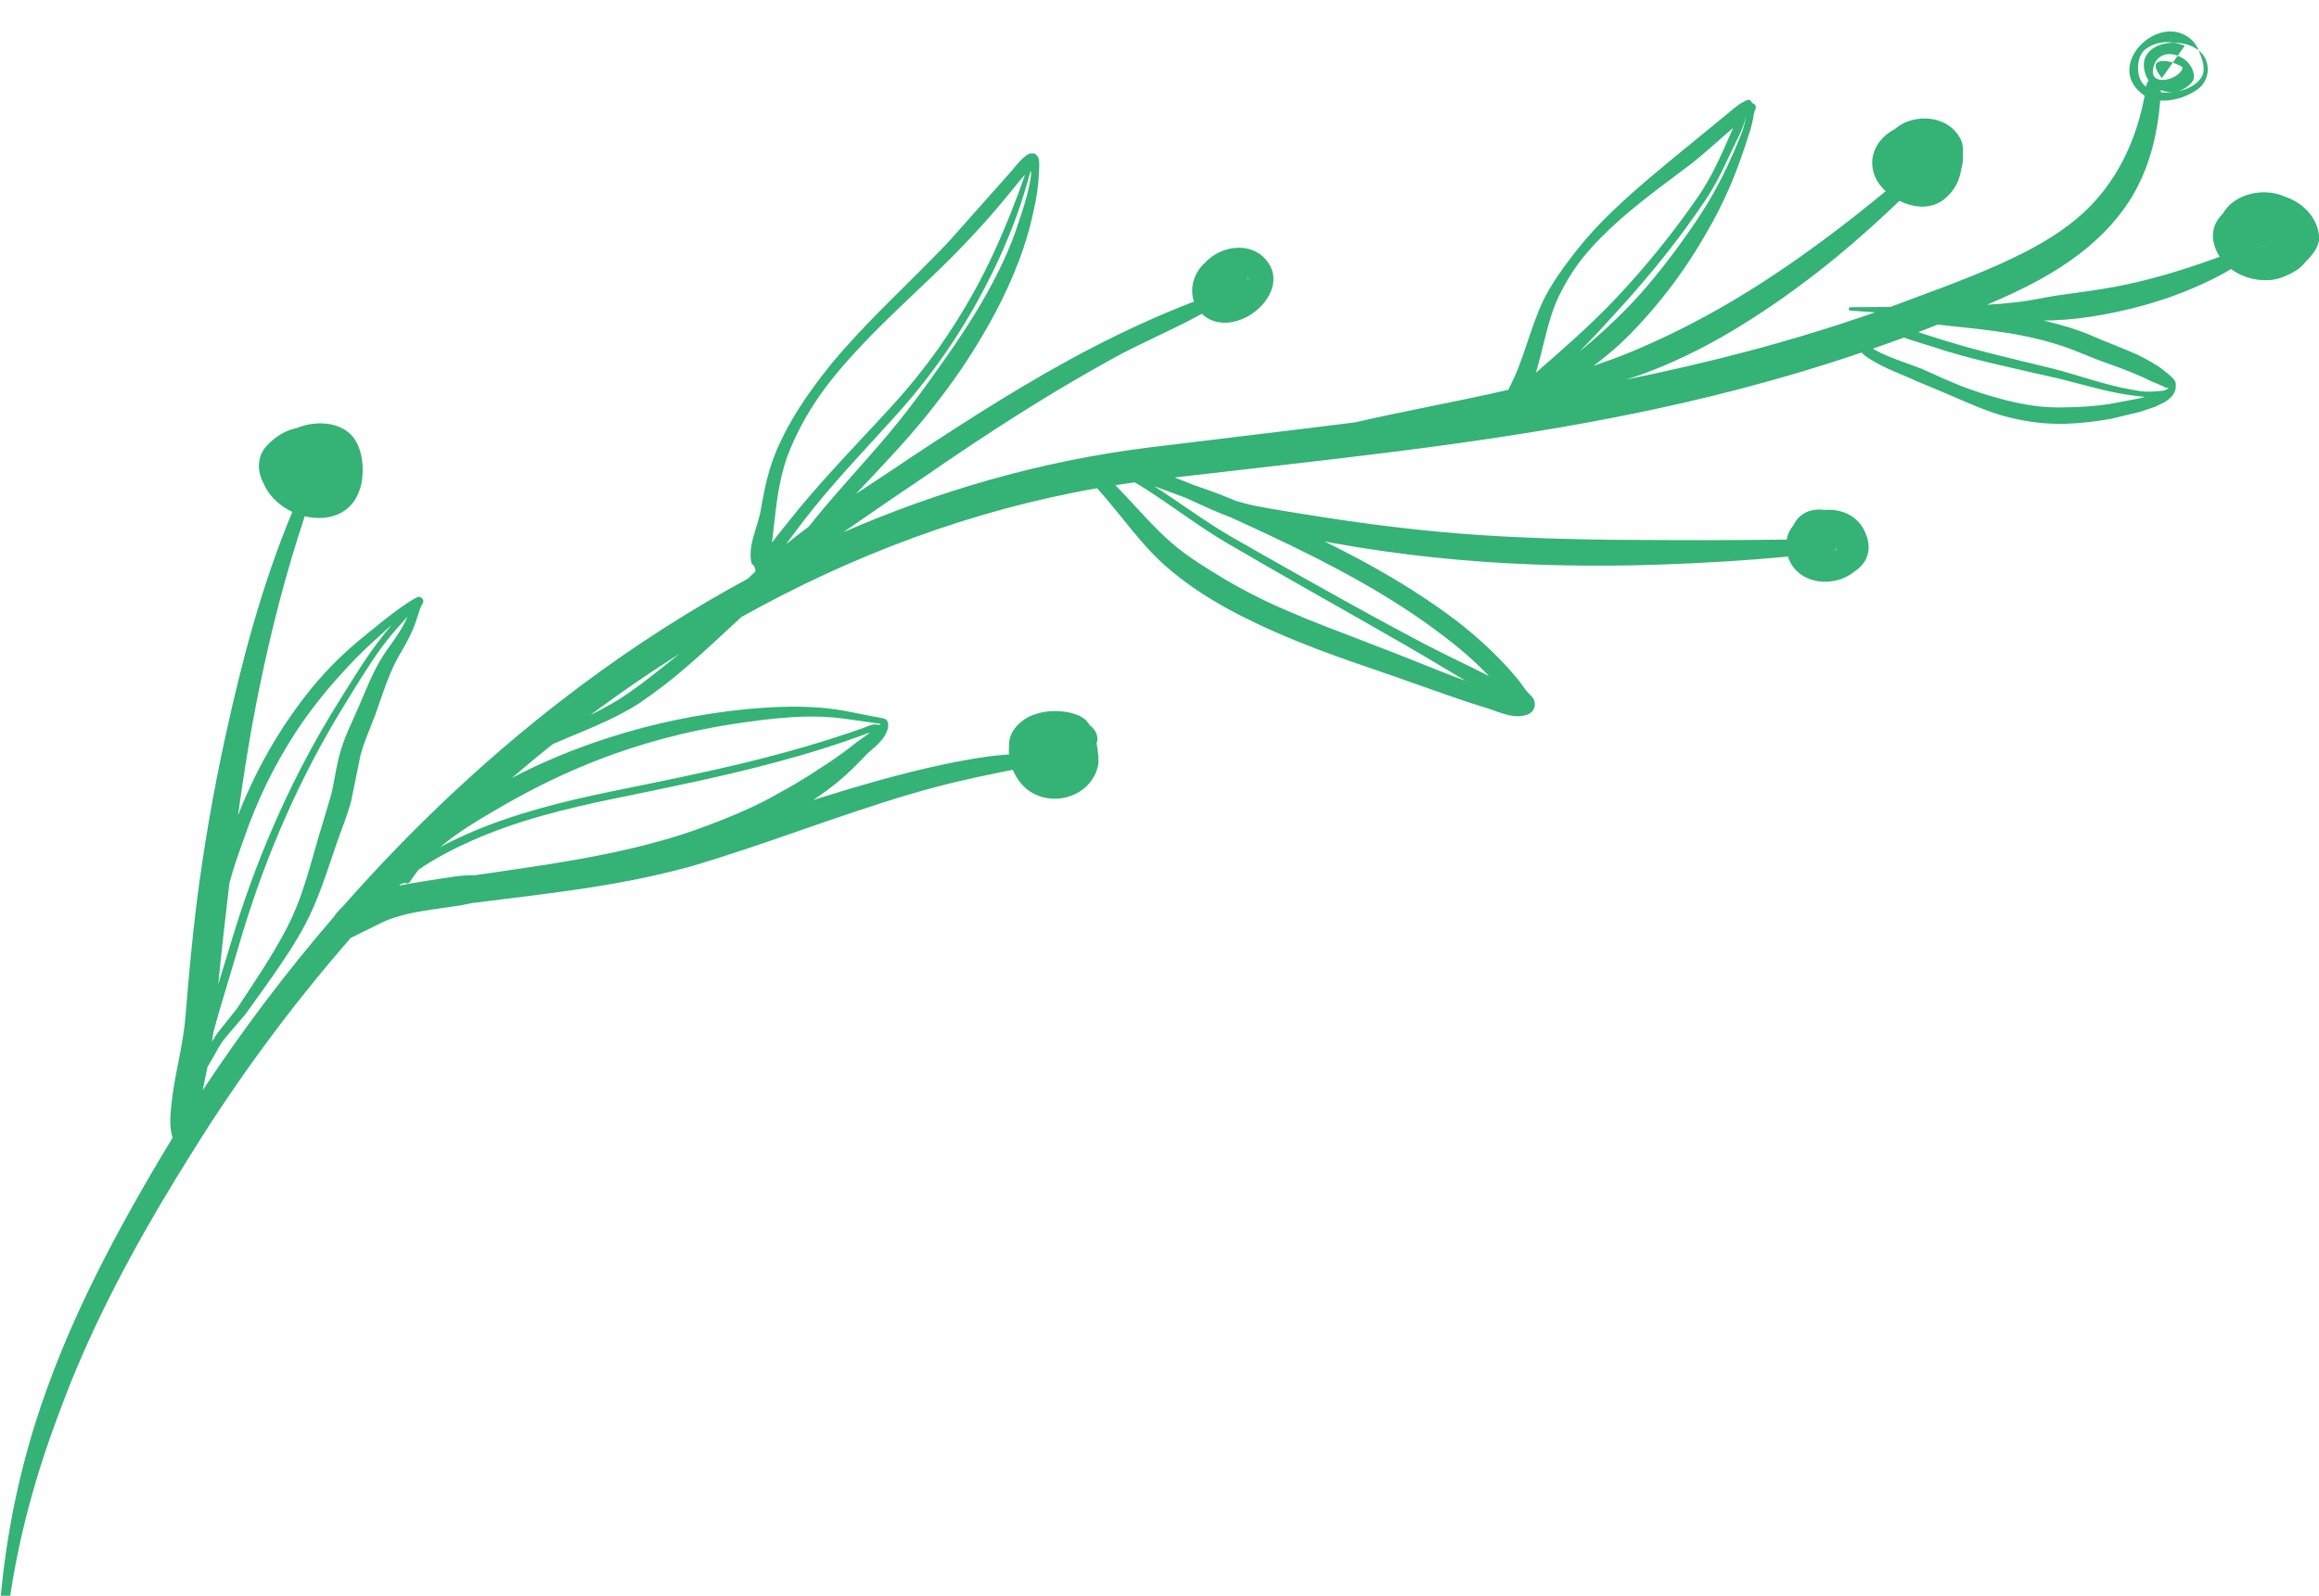 <?xml version="1.0" encoding="UTF-8" standalone="no"?><svg xmlns="http://www.w3.org/2000/svg" xmlns:xlink="http://www.w3.org/1999/xlink" clip-rule="evenodd" fill="#35b276" fill-rule="evenodd" height="319.3" preserveAspectRatio="xMidYMid meet" stroke-linejoin="round" stroke-miterlimit="2" version="1" viewBox="7.5 95.2 463.9 319.3" width="463.9" zoomAndPan="magnify"><g><g><path d="M10803.3 0H11315.3V512H10803.3z" fill="none" transform="translate(-10803.1 .89)"/><g id="change1_1"><path d="M210.501,4477.12C210.011,4479.73 209.162,4481.82 208.064,4483.59C207.477,4484.53 206.821,4485.37 206.077,4486.14C204.593,4487.67 202.778,4488.86 200.711,4489.93C197.942,4491.36 194.727,4492.56 191.18,4493.87C190.665,4494.07 190.151,4494.26 189.638,4494.44C188.573,4494.44 187.492,4494.45 186.391,4494.46C186.315,4494.46 186.251,4494.52 186.248,4494.6C186.246,4494.67 186.306,4494.74 186.383,4494.74C187.065,4494.79 187.739,4494.84 188.406,4494.88C181.546,4497.28 174.762,4499.02 167.965,4500.4C168.384,4500.27 168.803,4500.14 169.219,4499.99C170.918,4499.38 172.593,4498.63 174.235,4497.78C176.515,4496.59 178.726,4495.19 180.862,4493.69C182.387,4492.61 183.873,4491.48 185.301,4490.3C187.09,4488.82 188.794,4487.29 190.406,4485.74C190.74,4485.91 191.093,4486.04 191.45,4486.12C192.394,4486.34 193.345,4486.2 194.081,4485.6C194.643,4485.13 194.988,4484.64 195.209,4484.1C195.336,4483.78 195.421,4483.45 195.476,4483.1C195.55,4482.86 195.594,4482.6 195.604,4482.31C195.61,4482.16 195.606,4482.02 195.593,4481.89C195.604,4481.74 195.611,4481.6 195.606,4481.46C195.596,4481.19 195.533,4480.93 195.438,4480.74C194.718,4479.23 193.002,4478.75 191.53,4479.1C190.967,4479.23 190.451,4479.49 190.035,4479.85C188.519,4480.64 187.625,4482.28 188.533,4484.04C188.709,4484.35 188.965,4484.67 189.275,4484.95C187.577,4486.35 185.811,4487.75 183.977,4489.1C181.792,4490.71 179.522,4492.26 177.192,4493.66C175.108,4494.92 172.972,4496.06 170.818,4497.06C169.35,4497.74 167.884,4498.38 166.393,4498.89C166.04,4499.02 165.687,4499.15 165.332,4499.27C166.047,4498.73 166.736,4498.17 167.398,4497.57C168.137,4496.89 168.831,4496.17 169.501,4495.42C170.834,4493.94 172.06,4492.36 173.155,4490.7C173.889,4489.59 174.556,4488.44 175.186,4487.3C175.787,4486.19 176.31,4485.07 176.775,4483.93C177.237,4482.79 177.643,4481.63 178.016,4480.44C178.121,4480.14 178.212,4479.84 178.289,4479.54C178.366,4479.23 178.428,4478.92 178.475,4478.61C178.496,4478.47 178.608,4478.24 178.626,4478.12C178.657,4477.9 178.545,4477.81 178.317,4477.71C178.285,4477.51 178.298,4477.74 178.217,4477.55C178.189,4477.48 178.204,4477.52 178.138,4477.49C178.003,4477.41 177.806,4477.54 177.614,4477.63C177.112,4477.87 176.476,4478.48 176.202,4478.69L171.965,4482.16C169.639,4484.09 167.331,4486 165.326,4488.18C164.648,4488.92 164.014,4489.7 163.403,4490.5C162.799,4491.3 162.213,4492.11 161.697,4493.01C160.415,4495.17 159.902,4497.82 158.863,4500.16C158.738,4500.45 158.586,4500.72 158.459,4501C158.425,4501.07 158.39,4501.15 158.355,4501.23C154.175,4502.2 149.923,4502.94 145.799,4503.9C140.262,4504.6 134.646,4505.25 128.901,4505.96C120.195,4507.04 111.802,4509.45 103.845,4512.91C106.088,4511.35 108.32,4509.83 110.455,4508.39C114.379,4505.68 118.388,4503.04 122.517,4500.61C123.629,4499.96 124.752,4499.33 125.878,4498.7C128.277,4497.36 130.833,4496.34 133.228,4495C134.371,4496.1 136.131,4495.87 137.448,4494.93C138.944,4493.85 139.731,4491.98 138.477,4490.56C137.457,4489.36 135.719,4489.36 134.443,4490.07C134.081,4490.27 133.76,4490.52 133.501,4490.81C133.078,4491.17 132.756,4491.67 132.581,4492.22C132.394,4492.8 132.393,4493.43 132.586,4494C129.737,4495.1 126.957,4496.37 124.241,4497.78C119.094,4500.45 114.187,4503.6 109.373,4506.78C107.924,4507.77 106.404,4508.75 104.876,4509.77L105.046,4509.59C105.858,4508.73 106.67,4507.87 107.472,4507C108.077,4506.35 108.678,4505.69 109.264,4505.02C109.661,4504.56 110.051,4504.1 110.433,4503.64C110.665,4503.35 110.893,4503.06 111.121,4502.78C111.544,4502.24 111.961,4501.71 112.365,4501.16C112.713,4500.69 113.05,4500.22 113.379,4499.74C114.051,4498.76 114.69,4497.75 115.293,4496.72C116.02,4495.49 116.696,4494.22 117.296,4492.91C117.973,4491.44 118.557,4489.93 119,4488.37C119.038,4488.24 119.074,4488.11 119.109,4487.98C119.127,4487.91 119.145,4487.85 119.161,4487.78C119.218,4487.55 119.272,4487.32 119.326,4487.09C119.439,4486.61 119.547,4486.12 119.636,4485.64C119.686,4485.36 119.73,4485.09 119.767,4484.81C119.797,4484.58 119.822,4484.35 119.84,4484.12C119.849,4484.02 119.855,4483.91 119.861,4483.81C119.864,4483.74 119.866,4483.67 119.871,4483.6C119.88,4483.47 119.89,4483.34 119.896,4483.2C119.906,4483.01 119.912,4482.82 119.904,4482.63C119.897,4482.47 119.881,4482.31 119.809,4482.16C119.784,4482.11 119.753,4482.07 119.712,4482.03C119.698,4482.01 119.684,4482 119.668,4481.99C119.663,4481.99 119.659,4481.99 119.654,4481.98C119.652,4481.98 119.65,4481.98 119.649,4481.98C119.647,4481.98 119.647,4481.98 119.646,4481.97C119.644,4481.97 119.642,4481.96 119.639,4481.95C119.628,4481.92 119.612,4481.89 119.584,4481.88C119.552,4481.86 119.515,4481.87 119.481,4481.87C119.429,4481.87 119.378,4481.87 119.327,4481.86C119.297,4481.86 119.267,4481.86 119.237,4481.86C119.215,4481.86 119.192,4481.85 119.17,4481.85C119.151,4481.86 119.132,4481.86 119.115,4481.87C119.099,4481.88 119.084,4481.88 119.068,4481.89C118.959,4481.94 118.861,4482.01 118.769,4482.08C118.612,4482.2 118.468,4482.34 118.33,4482.49C118.157,4482.67 117.994,4482.86 117.834,4483.05C117.775,4483.12 117.715,4483.19 117.656,4483.27C117.63,4483.3 117.605,4483.33 117.578,4483.36C115.948,4485.19 114.32,4487.03 112.69,4488.86C112.667,4488.89 112.643,4488.91 112.62,4488.94C112.573,4488.99 112.526,4489.04 112.479,4489.09C112.361,4489.22 112.243,4489.34 112.124,4489.47C111.718,4489.89 111.307,4490.31 110.893,4490.73C108.602,4493.05 106.221,4495.29 104.055,4497.73C103.647,4498.18 103.247,4498.65 102.858,4499.12C102.334,4499.77 101.829,4500.42 101.344,4501.1C100.355,4502.46 99.451,4503.9 98.727,4505.43C98.623,4505.65 98.523,4505.87 98.426,4506.09C98.383,4506.19 98.34,4506.29 98.3,4506.39C97.895,4507.38 97.611,4508.41 97.39,4509.46C97.318,4509.8 97.252,4510.14 97.191,4510.48C97.156,4510.68 97.123,4510.87 97.089,4511.07C97.034,4511.38 96.953,4511.69 96.863,4512C96.736,4512.43 96.591,4512.87 96.472,4513.31C96.336,4513.81 96.232,4514.32 96.25,4514.84C96.254,4514.99 96.269,4515.13 96.293,4515.27C96.3,4515.31 96.308,4515.35 96.317,4515.39C96.323,4515.41 96.329,4515.44 96.34,4515.47C96.349,4515.49 96.362,4515.51 96.379,4515.53C96.402,4515.55 96.429,4515.56 96.452,4515.58C96.48,4515.6 96.502,4515.62 96.52,4515.65C96.545,4515.7 96.565,4515.74 96.581,4515.78C96.596,4515.82 96.607,4515.86 96.619,4515.9C96.626,4515.92 96.633,4515.94 96.641,4515.97C96.643,4515.98 96.648,4515.98 96.649,4515.99C96.65,4515.99 96.647,4516 96.646,4516C96.645,4516.01 96.643,4516.02 96.643,4516.03C96.641,4516.06 96.643,4516.09 96.649,4516.11L96.65,4516.12C96.443,4516.31 96.237,4516.51 96.032,4516.71C91.326,4519.26 86.799,4522.16 82.479,4525.38C75.322,4530.71 68.737,4536.87 62.848,4543.57C62.639,4543.76 62.459,4543.96 62.286,4544.17C62.217,4544.23 62.169,4544.3 62.144,4544.38C58.215,4548.93 54.605,4553.72 51.351,4558.65C51.486,4558.01 51.621,4557.37 51.748,4556.72L51.844,4556.57C52.157,4556.07 52.432,4555.51 52.751,4554.99C52.881,4554.78 53.02,4554.57 53.171,4554.39L54.852,4552.42C55.771,4551.14 56.734,4549.82 57.645,4548.48C58.262,4547.58 58.854,4546.66 59.386,4545.73C59.926,4544.79 60.365,4543.84 60.754,4542.87C61.331,4541.44 61.793,4539.97 62.309,4538.47C62.587,4537.65 62.906,4536.86 63.183,4536.04C63.307,4535.68 63.421,4535.31 63.522,4534.93L64.278,4531.21C64.393,4530.77 64.54,4530.33 64.7,4529.9C64.954,4529.23 65.239,4528.55 65.493,4527.88C65.903,4526.75 66.249,4525.62 66.709,4524.53C66.899,4524.07 67.101,4523.63 67.346,4523.2C67.658,4522.65 67.982,4522.11 68.266,4521.54C68.461,4521.15 68.639,4520.76 68.78,4520.35L69.189,4519.11C69.24,4518.98 69.416,4518.71 69.426,4518.64C69.45,4518.46 69.377,4518.36 69.296,4518.29C69.235,4518.24 69.096,4518.14 68.879,4518.26C68.43,4518.49 68.01,4518.78 67.593,4519.07C66.647,4519.73 65.751,4520.49 64.864,4521.2C63.807,4522.04 62.794,4522.94 61.858,4523.91C60.454,4525.36 59.212,4526.98 58.092,4528.66C56.544,4531 55.259,4533.51 54.245,4536.11C54.729,4532.59 55.295,4529.08 56.011,4525.6C56.979,4520.89 58.171,4516.23 59.714,4511.6C61.536,4512.03 63.471,4511.51 64.175,4509.54C64.466,4508.82 64.556,4507.69 64.359,4506.69C64.206,4505.92 63.874,4505.23 63.388,4504.8C62.448,4503.96 60.995,4503.81 59.659,4504.16C59.451,4504.22 59.248,4504.29 59.051,4504.37C58.527,4504.47 58.007,4504.69 57.538,4505.01C57.078,4505.33 56.641,4505.71 56.34,4506.15C56.066,4506.56 55.946,4507.04 55.955,4507.59C55.988,4508.07 56.128,4508.53 56.363,4508.95C56.411,4509.07 56.466,4509.18 56.527,4509.29C56.981,4510.11 57.773,4510.81 58.696,4511.24C56.193,4517.24 54.563,4523.45 53.2,4529.7C52.216,4534.2 51.428,4538.75 50.847,4543.36C50.464,4546.4 50.201,4549.46 49.945,4552.53C49.758,4554.98 49.036,4557.37 48.788,4559.82C48.72,4560.49 48.649,4561.16 48.73,4561.82C48.761,4562.08 48.816,4562.31 48.881,4562.54C48.837,4562.61 48.794,4562.69 48.751,4562.76C44.411,4569.95 40.598,4577.06 38.049,4584.66C36.353,4589.72 35.246,4594.98 34.761,4600.58C34.738,4600.78 34.884,4600.97 35.087,4600.99C35.29,4601.01 35.473,4600.87 35.496,4600.66C36.262,4595.19 37.703,4590.1 39.545,4585.19C40.013,4583.94 40.492,4582.69 41.01,4581.47C43.555,4575.42 46.797,4569.62 50.446,4563.8C54.254,4557.66 58.625,4551.73 63.484,4546.16L65.781,4545.03C66.577,4544.61 67.433,4544.36 68.311,4544.16C69.731,4543.85 71.206,4543.7 72.617,4543.47C72.878,4543.42 73.14,4543.36 73.402,4543.31C76.164,4542.96 78.938,4542.63 81.696,4542.24C84.915,4541.78 88.103,4541.19 91.213,4540.34C97.318,4538.56 103.311,4536.15 109.433,4534.35C111.862,4533.63 114.317,4533.06 116.795,4532.57C117.112,4532.51 117.426,4532.44 117.741,4532.38C117.799,4532.52 117.864,4532.65 117.936,4532.79C118.266,4533.4 118.733,4533.93 119.333,4534.27C120.344,4534.84 121.555,4534.89 122.577,4534.49C123.634,4534.08 124.49,4533.21 124.734,4532C124.794,4531.71 124.759,4530.96 124.606,4530.22C124.809,4529.63 124.544,4529.12 124.046,4528.72C123.885,4528.47 123.707,4528.27 123.53,4528.15C122.693,4527.58 121.122,4527.39 119.815,4527.75C118.786,4528.03 117.963,4528.66 117.589,4529.53C117.468,4529.82 117.421,4530.11 117.436,4530.4C117.415,4530.57 117.409,4530.74 117.419,4530.92C117.422,4530.99 117.427,4531.06 117.434,4531.12C117.26,4531.13 117.086,4531.14 116.911,4531.16C115.297,4531.3 113.705,4531.6 112.119,4531.93C108.496,4532.69 104.93,4533.75 101.373,4534.86C102.09,4534.39 102.776,4533.89 103.433,4533.35C104.259,4532.66 105.024,4531.9 105.803,4531.07C106.036,4530.83 106.888,4530.22 107.264,4529.56C107.514,4529.12 107.601,4528.73 107.471,4528.43C107.466,4528.39 107.414,4528.26 107.243,4528.2C107.062,4528.14 106.589,4528.06 106.512,4528.05L103.873,4527.53C102.839,4527.35 101.782,4527.25 100.72,4527.22C99.137,4527.17 97.544,4527.26 95.993,4527.4C92.132,4527.78 88.313,4528.56 84.625,4529.75C81.896,4530.63 79.228,4531.71 76.687,4533.05C77.788,4532.11 78.904,4531.18 80.036,4530.28C82.439,4529.22 84.963,4528.33 87.133,4526.92C88.457,4526.02 89.738,4525.04 90.964,4523.98C92.521,4522.65 94.001,4521.22 95.508,4519.85C104.594,4514.78 114.373,4511.1 124.638,4509.3C126.015,4510.8 127.232,4512.49 128.614,4514.03C129.284,4514.78 129.994,4515.48 130.767,4516.11C131.405,4516.63 132.051,4517.12 132.72,4517.58C134.297,4518.65 135.964,4519.55 137.665,4520.36C139.829,4521.39 142.061,4522.28 144.331,4523.1C145.815,4523.64 147.319,4524.13 148.819,4524.66C150.353,4525.19 151.867,4525.74 153.392,4526.27C154.418,4526.63 155.447,4526.98 156.495,4527.29C156.988,4527.44 157.881,4527.83 158.649,4527.95C159.171,4528.03 159.651,4527.98 160.016,4527.81C160.311,4527.66 160.437,4527.44 160.494,4527.23C160.544,4527.04 160.536,4526.82 160.422,4526.58C160.321,4526.38 159.944,4526.07 159.795,4525.86L159.175,4525.02C158.429,4524.1 157.59,4523.22 156.702,4522.38C155.821,4521.55 154.891,4520.77 153.954,4520.05C151.704,4518.37 149.368,4516.9 146.953,4515.57C145.746,4514.9 144.521,4514.27 143.277,4513.66C143.541,4513.71 143.805,4513.76 144.069,4513.81C149.557,4514.79 154.991,4515.35 160.445,4515.55C163.954,4515.68 167.47,4515.68 171.012,4515.55C174.402,4515.43 177.813,4515.23 181.263,4514.9C181.292,4514.99 181.325,4515.08 181.364,4515.18C182.062,4516.8 183.959,4517.27 185.512,4516.78C185.965,4516.63 186.378,4516.41 186.719,4516.13C187.752,4515.46 188.274,4514.29 187.523,4512.76C186.889,4511.48 185.553,4510.97 184.263,4511.08C183.861,4511.02 183.465,4511.04 183.111,4511.14C182.523,4511.31 182.017,4511.69 181.72,4512.32C181.438,4512.66 181.239,4513.06 181.157,4513.51C180.167,4513.51 179.183,4513.54 178.2,4513.54C175.947,4513.56 173.714,4513.56 171.491,4513.55C169.998,4513.54 168.511,4513.54 167.027,4513.53C163.304,4513.49 159.604,4513.38 155.9,4513.13C151.628,4512.84 147.358,4512.33 143.024,4511.65C141.208,4511.36 139.378,4511.09 137.537,4510.73C137.033,4510.62 136.538,4510.49 136.051,4510.35C135.844,4510.26 135.635,4510.17 135.426,4510.09C134.497,4509.71 133.555,4509.37 132.606,4509.05C132.071,4508.84 131.534,4508.62 130.993,4508.42C143.522,4506.95 155.472,4505.78 167.337,4503.44C173.987,4502.13 180.608,4500.45 187.29,4498.18C187.372,4498.26 187.459,4498.34 187.549,4498.41C187.693,4498.53 187.854,4498.63 188.015,4498.73C189.203,4499.49 190.658,4499.98 191.823,4500.53C192.755,4500.92 193.68,4501.3 194.589,4501.69C196.006,4502.3 197.393,4502.93 198.852,4503.35C200.475,4503.81 202.166,4504.06 203.975,4504.02C204.604,4504 205.248,4503.95 205.89,4503.88C206.533,4503.81 207.172,4503.71 207.792,4503.6C207.792,4503.6 210.184,4503.02 210.184,4503.02L211.391,4502.61L212.16,4502.23C212.935,4501.73 213.022,4501.32 213.046,4501C213.059,4500.83 213.061,4500.73 213.001,4500.54C212.985,4500.49 212.942,4500.46 212.909,4500.41C212.68,4500.09 212.208,4499.76 211.738,4499.39C211.152,4499 210.551,4498.67 209.932,4498.37C209.032,4497.95 208.098,4497.61 207.163,4497.22L205.717,4496.61C204.76,4496.24 203.754,4495.93 202.732,4495.68C202.548,4495.64 202.364,4495.6 202.18,4495.55C202.441,4495.56 202.701,4495.55 202.962,4495.54C204.366,4495.49 205.759,4495.32 207.144,4495.06C210.257,4494.49 213.369,4493.55 216.456,4491.96C216.836,4491.77 217.209,4491.56 217.577,4491.33C217.849,4491.53 218.149,4491.71 218.47,4491.85C219.585,4492.33 220.904,4492.4 221.954,4491.94C222.326,4491.78 222.836,4491.55 223.224,4491.22C223.393,4491.08 223.543,4490.93 223.664,4490.76C223.977,4490.46 224.329,4490.06 224.546,4489.67C224.755,4489.28 224.83,4488.88 224.779,4488.51C224.572,4487 223.406,4485.89 222.051,4485.42C221.028,4484.95 219.82,4484.93 218.791,4485.29C218.222,4485.49 217.705,4485.81 217.307,4486.24C217.148,4486.42 217.007,4486.61 216.888,4486.81C216.293,4487.39 215.982,4488.15 216.127,4489.03C216.216,4489.5 216.395,4489.94 216.646,4490.33C216.513,4490.37 216.381,4490.42 216.249,4490.47C213.439,4491.49 210.78,4492.27 208.106,4492.78C206.509,4493.08 204.915,4493.27 203.321,4493.5C202.243,4493.66 201.193,4493.92 200.099,4494.04C199.266,4494.14 198.425,4494.21 197.578,4494.26C199.126,4493.6 200.579,4492.93 201.92,4492.19C204.202,4490.92 206.169,4489.48 207.753,4487.7C208.573,4486.77 209.307,4485.77 209.895,4484.62C210.911,4482.65 211.549,4480.33 211.776,4477.52C212.847,4477.6 214.018,4477.18 214.827,4476.61C215.856,4475.89 215.971,4474.33 215.014,4473.48C214.985,4473.46 214.956,4473.43 214.926,4473.41C214.784,4473.07 214.595,4472.76 214.321,4472.52C211.677,4470.16 207.09,4474.67 210.392,4477.05C210.428,4477.07 210.464,4477.1 210.501,4477.12ZM68.119,4519.84C67.427,4520.62 66.705,4521.4 66.072,4522.27C64.916,4523.85 63.889,4525.57 62.916,4527.15C61.154,4530.01 59.586,4533 58.213,4536.09C56.84,4539.17 55.662,4542.35 54.68,4545.56L52.694,4552.22C52.526,4552.76 52.388,4553.34 52.226,4553.91C52.192,4554.16 52.155,4554.42 52.115,4554.67C52.123,4554.65 52.131,4554.64 52.139,4554.63C52.275,4554.39 52.422,4554.15 52.584,4553.93L54.159,4551.95C55.02,4550.64 55.931,4549.29 56.776,4547.92C57.335,4547.01 57.863,4546.09 58.335,4545.17C58.802,4544.25 59.17,4543.33 59.493,4542.4C59.992,4540.96 60.377,4539.49 60.814,4537.99L61.854,4534.52C62.071,4533.66 62.193,4532.79 62.376,4531.93C62.461,4531.53 62.559,4531.14 62.677,4530.75C62.824,4530.27 63.005,4529.79 63.204,4529.31C63.487,4528.64 63.804,4527.98 64.089,4527.32C64.516,4526.36 64.885,4525.4 65.337,4524.47C65.65,4523.83 65.999,4523.2 66.416,4522.61C66.77,4522.11 67.136,4521.61 67.464,4521.09C67.675,4520.76 67.871,4520.41 68.035,4520.05L68.119,4519.84ZM66.843,4520.49C66.347,4520.93 65.872,4521.39 65.388,4521.82C64.408,4522.7 63.497,4523.64 62.618,4524.62C61.302,4526.07 60.08,4527.62 59.002,4529.26C57.203,4532.01 55.761,4534.99 54.713,4538.08C54.328,4539.14 53.881,4540.38 53.541,4541.66L53.521,4541.83C53.203,4544.54 52.892,4547.25 52.622,4549.97L54.033,4545.36C55.045,4542.13 56.254,4538.94 57.659,4535.84C59.064,4532.74 60.665,4529.73 62.461,4526.86C63.452,4525.28 64.483,4523.55 65.675,4521.97C66.054,4521.47 66.435,4520.97 66.843,4520.49ZM106.043,4529.32C106.001,4529.34 105.96,4529.35 105.919,4529.36C103.42,4530.3 100.842,4531.09 98.229,4531.79C93.894,4532.95 89.463,4533.84 85.138,4534.73C81.222,4535.53 77.043,4536.55 73.247,4538.26C71.776,4538.92 70.35,4539.67 69.043,4540.57C68.826,4540.85 68.619,4541.14 68.421,4541.43C68.371,4541.5 68.343,4541.6 68.263,4541.64C68.005,4541.78 68.152,4541.64 67.861,4541.64C67.828,4541.71 67.747,4541.74 67.68,4541.71C67.67,4541.7 67.661,4541.69 67.653,4541.69C67.584,4541.75 67.514,4541.81 67.445,4541.87C68.627,4541.64 69.785,4541.48 70.731,4541.32C71.588,4541.19 72.385,4541.04 73.201,4541.03C73.323,4541.02 73.444,4541.02 73.566,4541.03C73.885,4540.98 74.203,4540.94 74.517,4540.9L75.003,4540.83C76.101,4540.66 77.201,4540.5 78.301,4540.34C81.951,4539.79 85.697,4539.13 89.295,4538.09C90.89,4537.64 92.442,4537.07 93.964,4536.47C95.488,4535.86 96.981,4535.2 98.393,4534.39C99.587,4533.75 100.675,4533.09 101.745,4532.39C102.819,4531.7 103.875,4530.99 104.931,4530.13C105.115,4529.98 105.592,4529.68 106.043,4529.32ZM106.77,4528.72C106.827,4528.68 106.88,4528.65 106.921,4528.62L106.425,4528.54L103.776,4528.17C102.768,4528.04 101.743,4528 100.716,4528.02C99.169,4528.06 97.619,4528.23 96.112,4528.44C92.351,4528.93 88.645,4529.81 85.073,4531.08C82.226,4532.09 79.481,4533.36 76.836,4534.83C76.177,4535.2 75.519,4535.57 74.873,4535.96C73.584,4536.71 72.274,4537.53 71.096,4538.49C71,4538.57 70.906,4538.64 70.813,4538.72C71.519,4538.34 72.241,4537.99 72.981,4537.66C76.83,4535.96 81.053,4534.93 85.015,4534.12C88.615,4533.39 92.286,4532.65 95.918,4531.77C99.18,4530.97 102.404,4530.05 105.525,4528.94C105.77,4528.85 106.003,4528.72 106.258,4528.68C106.383,4528.65 106.488,4528.67 106.614,4528.67C106.672,4528.65 106.735,4528.67 106.77,4528.72ZM90.41,4522.88C88.195,4524.28 86.026,4525.76 83.908,4527.31C83.646,4527.51 83.385,4527.7 83.122,4527.89C84.286,4527.31 85.42,4526.69 86.455,4525.94C87.42,4525.27 88.343,4524.53 89.267,4523.8C89.649,4523.5 90.031,4523.19 90.41,4522.88ZM127.732,4508.82C127.202,4508.89 126.673,4508.97 126.146,4509.05C127.377,4510.3 128.536,4511.66 129.799,4512.9C130.452,4513.53 131.133,4514.14 131.872,4514.67C132.5,4515.13 133.145,4515.54 133.789,4515.95C135.324,4516.93 136.896,4517.8 138.517,4518.57C140.63,4519.57 142.815,4520.42 145.015,4521.26C146.488,4521.82 147.963,4522.4 149.443,4522.97C150.952,4523.56 152.436,4524.18 153.942,4524.75C154.239,4524.86 154.536,4524.97 154.835,4525.08C153.225,4524.13 151.631,4523.15 150.01,4522.22C145.15,4519.41 140.233,4516.69 135.387,4513.85C133.055,4512.49 130.877,4510.8 128.59,4509.34C128.308,4509.16 128.02,4508.99 127.732,4508.82ZM129.325,4509.13C131.466,4510.5 133.515,4512.05 135.703,4513.31C139.568,4515.52 143.443,4517.71 147.351,4519.85C148.758,4520.61 150.166,4521.38 151.588,4522.12C153.301,4523.01 155.051,4523.82 156.769,4524.7C156.394,4524.31 156.004,4523.92 155.604,4523.55C154.759,4522.77 153.868,4522.03 152.971,4521.36C150.794,4519.7 148.528,4518.26 146.19,4516.94C143.84,4515.61 141.417,4514.4 138.93,4513.23C137.814,4512.7 136.678,4512.18 135.534,4511.66C135.044,4511.48 134.561,4511.28 134.082,4511.07C133.373,4510.76 132.67,4510.44 131.97,4510.11C131.426,4509.9 130.878,4509.7 130.332,4509.5C129.996,4509.37 129.661,4509.25 129.325,4509.13ZM185.163,4514.27C185.164,4514.32 185.156,4514.37 185.141,4514.41C185.174,4514.39 185.201,4514.36 185.221,4514.31C185.231,4514.28 185.186,4514.28 185.163,4514.27ZM185.255,4514.14C185.241,4514.13 185.229,4514.13 185.22,4514.13C185.211,4514.13 185.205,4514.14 185.203,4514.15C185.199,4514.18 185.225,4514.16 185.255,4514.14ZM119.207,4483.25C118.872,4484.51 118.496,4485.75 118.057,4486.96C117.264,4489.16 116.286,4491.29 115.187,4493.35C113.356,4496.78 111.131,4499.99 108.528,4502.92C106.587,4505.1 104.547,4507.23 102.641,4509.46C101.825,4510.42 101.038,4511.39 100.287,4512.38C99.909,4512.89 99.523,4513.38 99.158,4513.89C99.767,4513.39 100.388,4512.92 101.018,4512.45C103.661,4509.09 106.765,4506.03 109.325,4502.63C110.159,4501.55 110.991,4500.39 111.833,4499.2C113.042,4497.5 114.244,4495.72 115.299,4493.88C116.498,4491.8 117.534,4489.66 118.213,4487.51C118.474,4486.73 118.733,4485.96 118.933,4485.17C119.065,4484.65 119.174,4484.13 119.24,4483.6C119.245,4483.56 119.225,4483.42 119.207,4483.25ZM118.676,4483.67C118.582,4483.78 118.487,4483.88 118.395,4483.99C118.336,4484.06 118.278,4484.13 118.22,4484.2C118.172,4484.26 118.123,4484.32 118.074,4484.38C117.903,4484.59 117.732,4484.8 117.561,4485.01C116.997,4485.7 116.43,4486.38 115.843,4487.05C115.332,4487.63 114.807,4488.2 114.276,4488.77C113.822,4489.25 113.364,4489.73 112.899,4490.2C112.315,4490.79 111.722,4491.37 111.124,4491.94C109.057,4493.93 106.938,4495.87 104.985,4497.98C104.477,4498.52 103.981,4499.08 103.5,4499.65C102.873,4500.4 102.274,4501.17 101.727,4501.98C100.896,4503.2 100.18,4504.5 99.599,4505.86C99.462,4506.18 99.33,4506.5 99.214,4506.83C99.046,4507.31 98.907,4507.8 98.79,4508.3C98.574,4509.21 98.433,4510.13 98.318,4511.06C98.209,4511.94 98.121,4512.81 98.015,4513.69L98.007,4513.76C98.49,4513.09 99.023,4512.46 99.542,4511.81C100.585,4510.49 101.7,4509.22 102.838,4507.96C104.532,4506.09 106.282,4504.27 107.969,4502.41C110.568,4499.56 112.793,4496.41 114.639,4493.05C115.75,4491.03 116.704,4488.92 117.558,4486.78C117.975,4485.73 118.374,4484.67 118.738,4483.6L118.676,4483.67ZM190.773,4496.95C189.919,4497.26 189.066,4497.57 188.214,4497.86C188.454,4498 188.7,4498.13 188.956,4498.25C190.045,4498.76 191.252,4499.12 192.256,4499.52C193.178,4499.93 194.078,4500.36 194.991,4500.73C196.37,4501.3 197.768,4501.74 199.189,4502.1C200.706,4502.48 202.265,4502.73 203.94,4502.67C204.54,4502.67 205.157,4502.64 205.772,4502.6C206.386,4502.55 206.999,4502.49 207.594,4502.4L209.922,4501.96L210.536,4501.82C210.471,4501.81 210.405,4501.8 210.34,4501.8C209.696,4501.71 209.045,4501.65 208.398,4501.52C206.485,4501.16 204.584,4500.55 202.749,4500.15C199.474,4499.39 196.171,4498.73 192.986,4497.66C192.256,4497.42 191.495,4497.22 190.773,4496.95ZM193.529,4495.89C193.074,4496.07 192.614,4496.25 192.148,4496.43C192.082,4496.45 192.016,4496.48 191.95,4496.51C192.262,4496.61 192.575,4496.71 192.888,4496.81C193.907,4497.14 194.929,4497.45 195.96,4497.74C198.258,4498.37 200.585,4498.91 202.906,4499.48C205.025,4500.01 207.222,4500.84 209.439,4501.22C209.817,4501.29 210.194,4501.36 210.574,4501.38C211.11,4501.4 211.64,4501.35 212.17,4501.28C212.22,4501.25 212.265,4501.22 212.303,4501.19C212.365,4501.15 212.444,4501.13 212.429,4501.08C212.409,4501.02 212.303,4501.11 212.228,4501.06C211.946,4500.9 211.512,4500.73 211.052,4500.54C210.63,4500.32 210.199,4500.13 209.768,4499.95C208.72,4499.5 207.651,4499.14 206.567,4498.74C206.567,4498.74 205.103,4498.15 205.103,4498.15C204.218,4497.78 203.285,4497.48 202.337,4497.22C201.38,4496.97 200.409,4496.76 199.457,4496.6C198.564,4496.46 197.68,4496.35 196.804,4496.24C195.908,4496.14 195.021,4496.04 194.13,4495.95C193.93,4495.93 193.729,4495.91 193.529,4495.89ZM176.776,4479.76C175.72,4480.66 174.703,4481.6 173.629,4482.48C173.342,4482.71 173.045,4482.93 172.75,4483.15C170.371,4484.94 167.981,4486.68 165.934,4488.76C165.254,4489.45 164.602,4490.18 164.025,4490.97C163.462,4491.74 162.979,4492.58 162.537,4493.46C161.58,4495.41 161.253,4497.7 160.613,4499.83C162.81,4497.91 165.031,4495.98 167.056,4493.85C169.58,4491.19 171.885,4488.33 173.937,4485.35C174.376,4484.71 174.774,4484.01 175.148,4483.3C175.742,4482.15 176.261,4480.94 176.776,4479.76ZM164.168,4498.11C164.881,4497.53 165.572,4496.93 166.246,4496.31C166.947,4495.66 167.638,4495 168.299,4494.31C169.626,4492.92 170.848,4491.42 171.989,4489.88C172.762,4488.84 173.508,4487.78 174.199,4486.71C174.86,4485.69 175.444,4484.64 175.977,4483.57C176.513,4482.48 176.997,4481.38 177.452,4480.24C177.553,4479.96 177.642,4479.68 177.716,4479.39C177.783,4479.13 177.839,4478.87 177.882,4478.6C177.878,4478.61 177.874,4478.61 177.87,4478.61C177.868,4478.66 177.863,4478.71 177.851,4478.76C177.589,4479.92 176.931,4481 176.425,4482.12C175.851,4483.39 175.217,4484.62 174.477,4485.72C172.445,4488.76 170.122,4491.64 167.643,4494.39C166.507,4495.65 165.358,4496.9 164.168,4498.11ZM136.926,4492.03C136.972,4492.1 137.011,4492.17 137.04,4492.24C137.041,4492.2 137.037,4492.16 137.028,4492.12L137.022,4492.1C136.992,4492.08 136.96,4492.05 136.926,4492.03ZM220.314,4489.36C220.297,4489.36 220.283,4489.35 220.273,4489.36C220.262,4489.36 220.256,4489.38 220.255,4489.39C220.253,4489.43 220.284,4489.41 220.314,4489.36ZM214.926,4473.41C214.389,4472.98 213.62,4472.77 212.869,4472.78C213.178,4472.83 213.485,4472.91 213.782,4473.03L213.208,4473.84C213.909,4474.11 214.523,4474.76 214.539,4475.57C214.549,4476.04 213.965,4476.42 213.604,4476.62C213.47,4476.69 213.329,4476.75 213.184,4476.78C213.077,4476.81 212.969,4476.82 212.861,4476.84C212.515,4476.86 212.159,4476.8 211.832,4476.66L211.83,4476.7C211.829,4476.72 211.828,4476.75 211.826,4476.77L211.823,4476.84C212.158,4476.88 212.511,4476.88 212.861,4476.84C212.97,4476.83 213.078,4476.81 213.184,4476.78C214.041,4476.61 214.825,4476.19 215.181,4475.56C215.541,4474.93 215.186,4474.03 214.934,4473.43C214.932,4473.42 214.929,4473.41 214.926,4473.41ZM212.869,4472.78C212.054,4472.65 211.222,4472.79 210.52,4473.35C209.806,4473.91 209.753,4475.6 210.453,4476.25C210.507,4476.3 210.565,4476.35 210.626,4476.39C210.633,4476.35 210.639,4476.31 210.645,4476.27C210.66,4476.12 210.729,4475.99 210.832,4475.89C210.734,4475.75 210.654,4475.61 210.594,4475.45C209.93,4473.68 211.362,4472.79 212.869,4472.78ZM213.208,4473.84C212.38,4473.53 211.43,4473.75 211.196,4474.89C210.889,4476.37 213.146,4475.89 213.588,4474.94C213.695,4474.71 213.203,4474.6 212.978,4474.48C212.929,4474.46 212.87,4474.44 212.805,4474.41L213.208,4473.84ZM212.805,4474.41C212.207,4474.2 211.038,4474.12 211.503,4475.07C211.597,4475.26 211.78,4475.51 211.904,4475.68L212.805,4474.41Z" transform="translate(-77.3 -10814.31) scale(2.441)"/></g></g></g></svg>